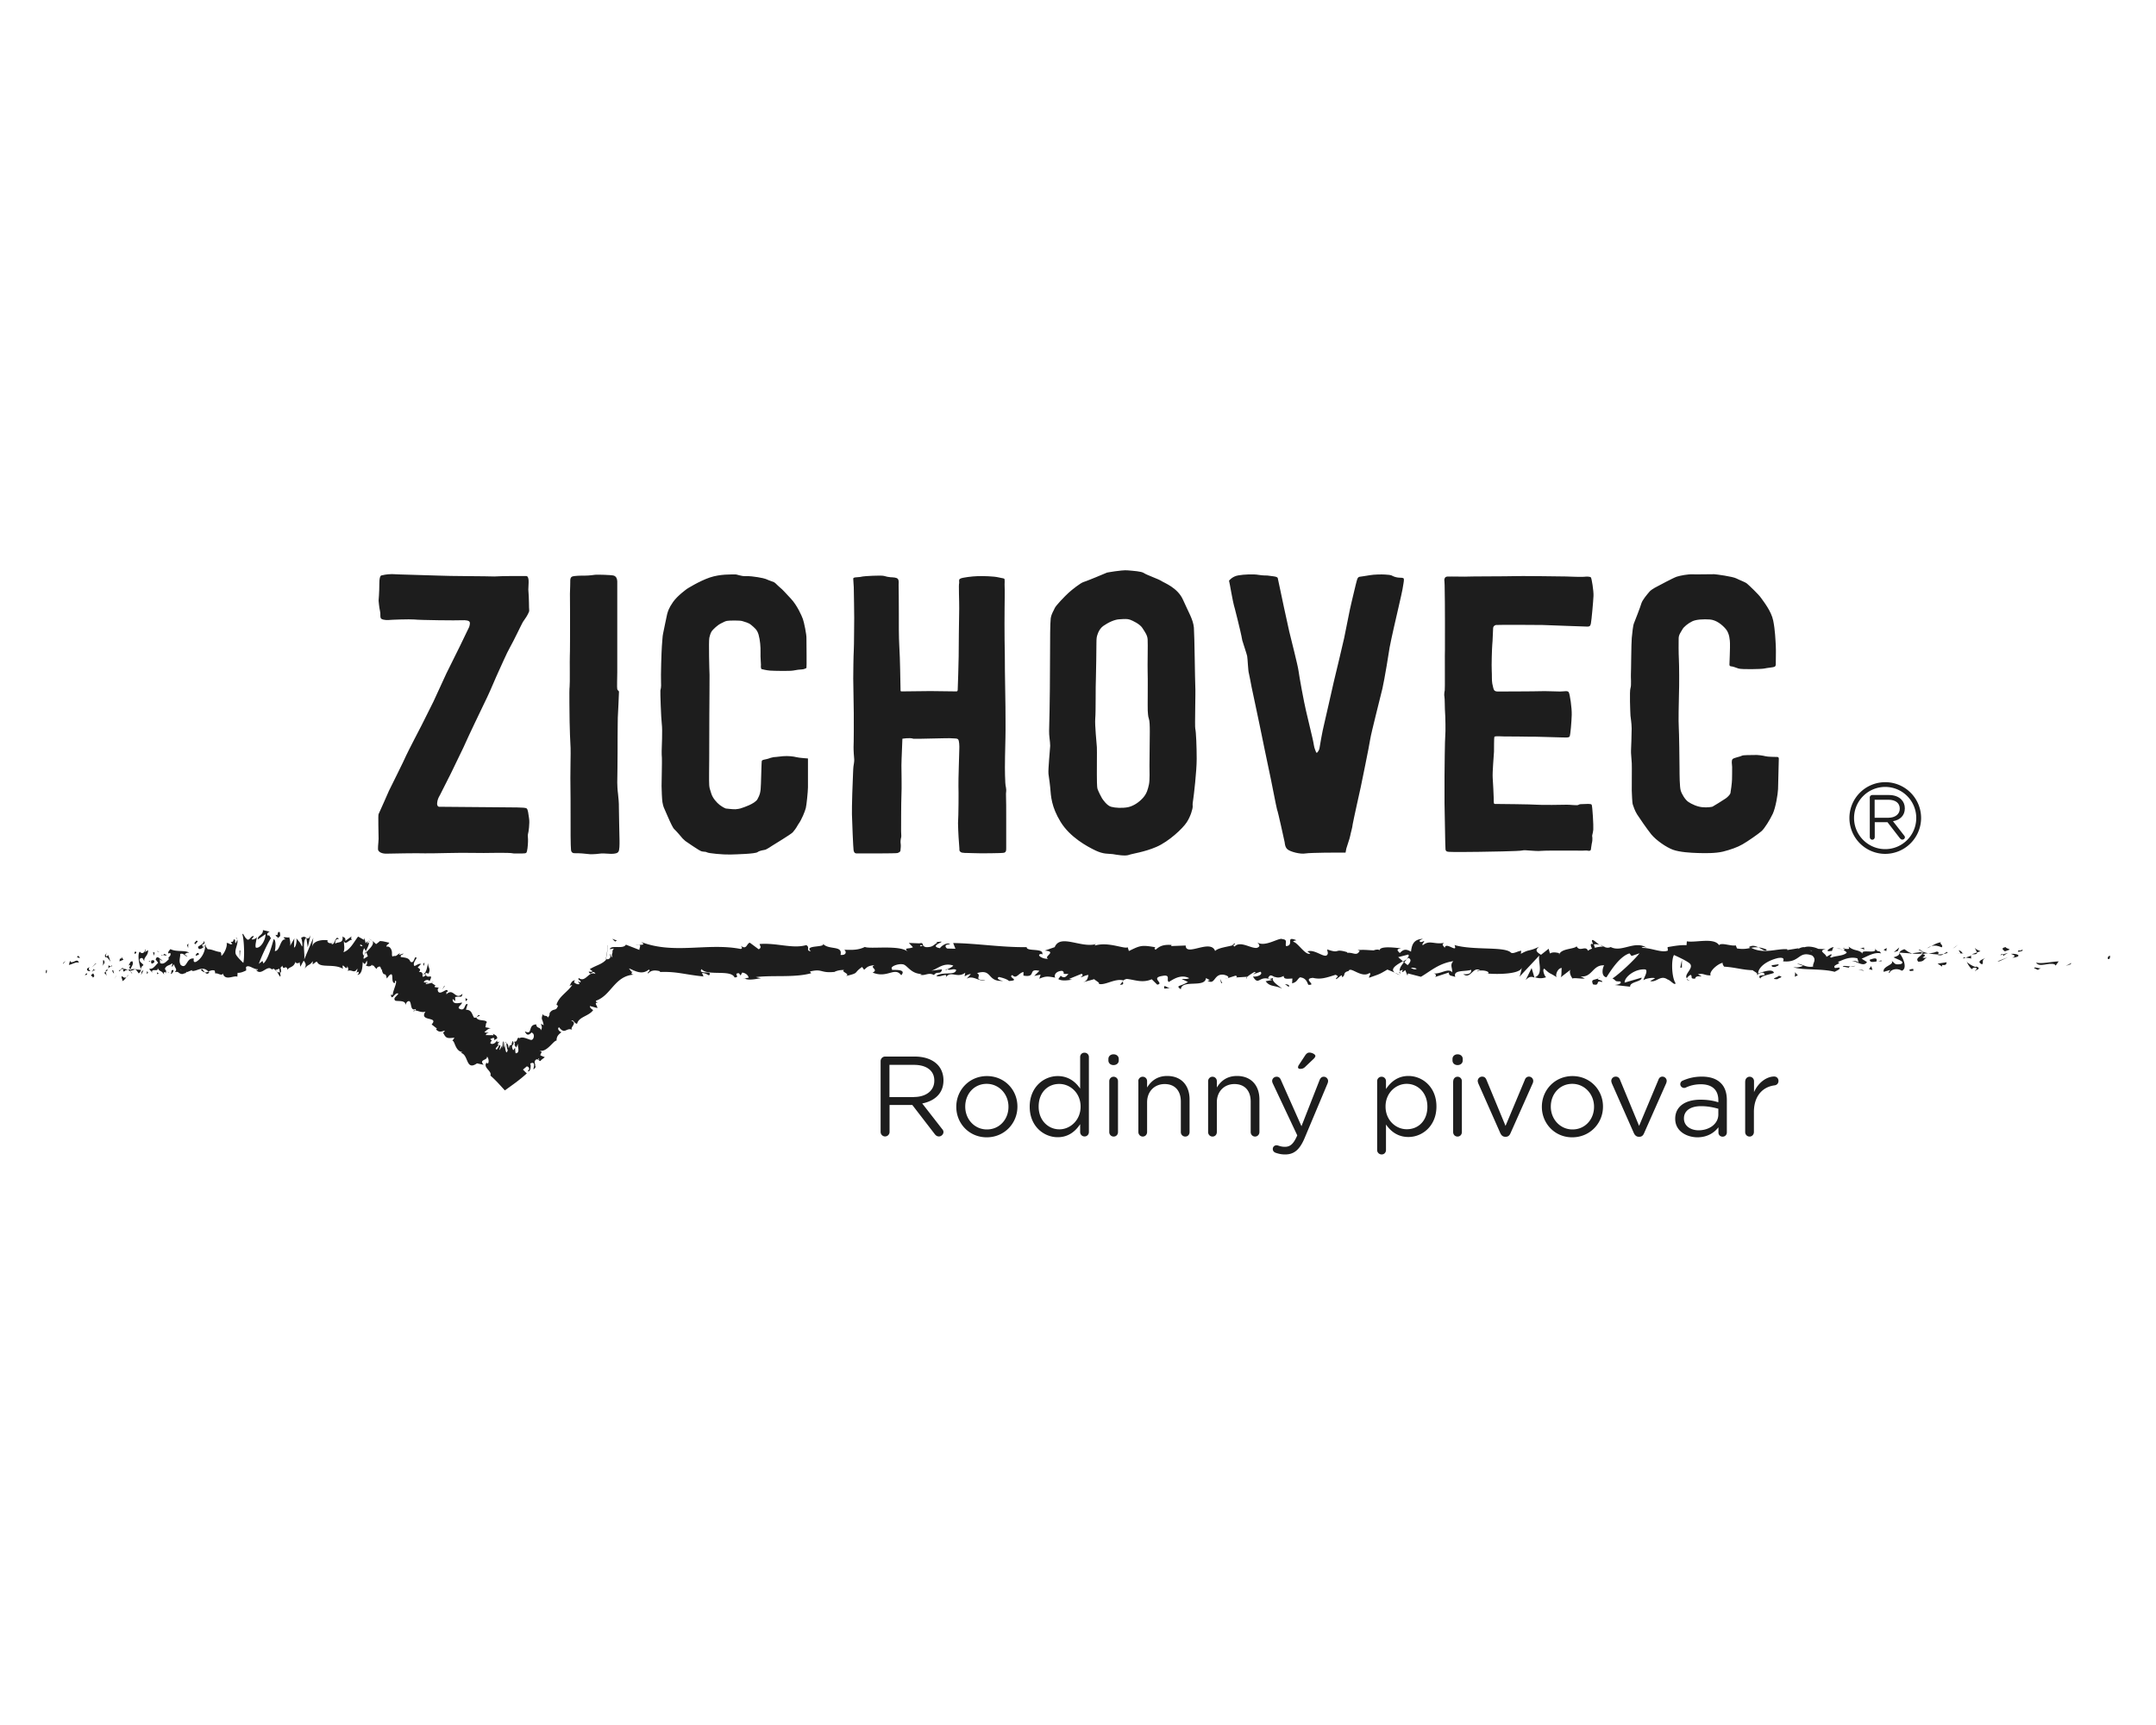 <svg version="1.1" id="Vrstva_1" xmlns="http://www.w3.org/2000/svg" x="0" y="0" viewBox="0 0 200 160" xml:space="preserve"><style>.st0{fill:#1d1d1d}</style><switch><g><path class="st0" d="M35.41 53.37s-.22-.07-.22.73c0 .81-.07 1.62-.07 1.62s.06.69.13.95c.07.25 0 .47.06.64.06.17.43.21.71.2.27-.03 1.97-.09 2.42-.05.46.06 4.03.1 4.39.07.38-.02.71.02.75.2.04.18-.07.48-.11.53l-.81 1.68-1.25 2.52-1.21 2.63-1.05 2.1s-1.32 2.54-1.46 2.86c-.13.33-1.61 3.3-1.61 3.3s-.92 2.1-.96 2.16c-.06.05 0 1.89 0 2.29-.01.41-.11.97-.02 1.1.08.13.32.29.76.28.44-.01 2.9-.06 3.54-.03.64.02 3.36-.08 4.48-.04 1.12.04 3.29-.07 3.77.05.53-.01 1.07.04 1.17-.06.1-.1.15-.7.16-1.02.02-.33-.05-.59 0-.73.05-.13.17-1.01.1-1.43-.07-.42-.09-.83-.23-.94-.15-.12-1.43-.08-2.25-.1-.82-.01-5.88-.05-5.88-.05s-.19-.02-.17-.33c.02-.31.13-.53.27-.77.13-.24.81-1.62 1.01-2 .2-.4.97-1.99 1.16-2.4.19-.42.78-1.72 1.05-2.26.26-.55.95-1.99 1.17-2.44.23-.46.85-1.96 1.05-2.37.2-.41.73-1.67 1.06-2.24.33-.57 1.05-2.1 1.18-2.32.13-.21.33-.46.44-.68.11-.23.17-.3.15-.45-.03-.15 0-.98-.08-1.88.03-.57.04-.84.01-.98s-.06-.26-.18-.28c-.12-.01-2.36-.01-2.98.04-.53-.03-4.26-.03-5.16-.08-.9-.04-3.81-.1-4.34-.14-.54 0-.95.12-.95.12m160.15 35.59c.21.04.16-.26.19-.31-.35.04-.18.38-.19.31m-3.48.48l.07-.12-.52.27zm-3.2-.16c.28.51 1.16-.05 1.72.17l.09.11.28-.39c-.71.03-1.61.26-2.09.11m-1.67-1.13c.11.2-.37.17.4.07-.03-.02-.05-.03-.07-.05-.07 0-.17 0-.33-.02m.32.02c.35 0-.21-.17 0 0m-1.55.07l.45-.16c-.09-.11-.48-.16-.33-.24-.47.08-.38.21-.12.4m-.43.36l.23-.06c-.04-.06-.1-.08-.23.06m.72-.21l-.49.14c.07.08.07.25.23-.05-.05.15.05 0 .26-.09m.27.08c.25.12.57.19.12.36.85-.05.73-.4-.12-.36m2.16 1.33l.33.16.29-.16c-.15.07-.63-.17-.62 0m-5.48-1.89c-.03.11.14.28.17.43l.33-.11c-.16-.08-.47-.16-.5-.32m.18.43l-.49.17c.43.03.51-.05.49-.17m2.06.82l.81-.37-.97.37zm-4.1-1.31l.28-.23-.49.36zm-1.24.02c.21-.2-.27-.35-.06-.47-.33.03-.63.2-.89.35.29-.08.58-.05.95.12m-1.38.1c.13-.05.28-.13.43-.22-.14.04-.28.11-.43.22m3.33.47c-.04-.06-.1-.23-.38-.31l.18.3c.08 0 .14.01.2.01"/><path class="st0" d="M181.89 88.44l-.01-.01c-.21-.01-.35-.02-.42-.02.06 0 .19.01.43.03m.23 0c-.02 0-.03 0-.05-.01.02.04.04.05.05.01m2.06.41c-.29.15-.89.32-.32.6.21-.2-.12-.36.32-.6m-1.83-.03l.52.08c-.01-.08-.1-.2.04-.28l-.56.2zm-.25.09l.25-.09-.18-.03zm-2.47-.64c-.23.12-.47.13-.75.15.3.06.6.1.89.11.04-.09.17-.27-.14-.26m1.1.11c-.02 0-.04.01-.05.01.02.03.05.03.05-.01m-4.58-.03l.04.06.02-.06z"/><path class="st0" d="M179.81 88.58c.22.07.36 0 .49-.09-.16.02-.34.04-.54.04-.02.04-.02.07.05.05m-1.83-.49c.11.07.24.12.38.17-.11-.09-.33-.24-.38-.17m2.62.22l.02-.02c-.06-.06-.05-.03-.02.02m0 0c-.12.04-.21.11-.3.17.14-.02.26-.05.37-.1a.231.231 0 01-.07-.07m-5.32 1.95c.05-.29.64-.53 1.14-.22.51-.19.2-1.11-.22-1.64-.02.12-.02.24-.54.39.18.15 1.14.38.7.62-.68.13-.56-.11-.88-.27.27.35-.88.48-.74 1l.6-.17c-.01.09-.22.22-.06.29m1.89-1.8l.21-.03c-.24-.05-.41-.17-.72-.39-.36.13-.43.23-.45.32l1.03.07-.07.03zm1.16-.01c-.17.3-.69.42-.38.75.62-.01.44-.24.81-.36-1 .05.29-.17-.43-.35.2-.05.38-.06.54-.07-.19-.04-.35-.09-.51-.15l.02.02v.01c.04.04.06.06.01.04h-.01c-.02.04-.03.07-.05.11-.29-.07-.05-.08.05-.12 0-.01.01-.03.01-.03v-.02l-1.01.14c.21.06.48.06.95.03m4.98 1.63c-.04-.02-.03-.04-.04-.07-.06.03-.08.06.04.07m-.41-.19c.07-.04.14-.17.38-.13.2.09-.01.15 0 .25.14-.07.5-.2.06-.36l-.08.04c-.4-.11-.9-.5-.84-.54.12.27.22.46.48.74m-2.31-.64l-.85.13.43.28-.02-.16c.47.07.37-.14.44-.25m-4.53-1.05l.12-.32-.5.44zm-1.08.02l.04-.29-.29.17zm-61.12 2.52l-.24.07c.11-.02.18-.04.24-.07m1.77.02l.05-.13c-.09.07-.13.13-.05.13m32.76-3.1c-.35-.27-.75-.67-.71-.36l.11.31a.9.9 0 01.6.05m-18.24 1.53c.03.03.07.06.1.09.09-.11.17-.2.25-.3-.11.07-.23.13-.35.21m-.26 1.25l-.46-.2c.09.08.25.14.46.2m-25.72.58l-.28.32c.45 0 .25-.16.28-.32m59.72-2.94c-.3-.13-.55-.18-.77-.21.37.18.67.45.77.21m-49.33-.58c-.15.06-.22.12-.21.19.15-.06.24-.12.21-.19m47.67.35c.06.03.11.05.16.07.23-.04.45-.08.73-.05-.27-.13-.58-.23-.89-.02M69.1 90.78c-.03-.02-.06-.03-.08-.04-.02.04.03.04.08.04m-10.22-3.1c.1-.02.27-.02.42-.02-.07-.02-.2-.02-.42.02m111.75.3c.22-.01.03-.03 0 0m1.08 1.23c-.04.04-.09.08-.1.15.02-.07.06-.12.1-.15m-11.8.49h-.02c.06.06.05.04.02 0m11.06-1.57c-.08-.04-.18-.07-.29-.1.04.02.13.06.29.1m-.04-.15c.08.01.14.02.2.04.02-.05 0-.09-.2-.04"/><path class="st0" d="M170.31 87.99c.13 0 .25.01.37.03-.05-.02-.06-.03-.05-.04-.07.01-.17.01-.32.01m-82.43 1.93c-.01-.01-.03-.01-.05-.03-.23.12-.13.11.05.03m54.47.78c.02 0 .02-.01.02-.01 0-.01-.02-.01-.02-.02v.03zm-.82.2c.35-.37.55-.32.81-.23l-.26-.88-.55 1.11z"/><path class="st0" d="M109.62 90.81l.58.27c-.7.45-1.2.29-.66.68.08-.95 2.25-.09 2.33-1.04l.38.2c-.11-.01-.13.04-.24.04.74.46.56-.68 1.51-.55.33.07.57.22.33.33l.75-.24c.21.02.16.18-.05.17l1.12-.07v.03c.16-.15.53-.39.7-.48.29.13-.15.1-.07.21l.63-.23c.26.25-.27.49-.7.45.59.96.53-.24 1.78.32l-.6.11c.39.55.84.35 1.52.69-.16-.17-1.34-.86-.66-1.09.19.07.44.11.81-.09 0 .34.36.26.81.24l-.03.45c.49-.13.45-.36.73-.56.53.05.65.4.77.69.87.07-.59-.56.43-.64.72.17 1.23-.01 2.09-.28.5.16-.09.28.09.4l.45-.35c.11.01.07.12.06.17.38-.14.03-.45.62-.57.16-.49 1.21.72 1.95.17.18.13-.09.28-.04.45 1.01-.37.86-.27 1.69-.76l.71.29c-.52-.34.14-.73.73-1.06-.18-.16-.34-.3-.44-.38l.93-.24c.11.07.02.23-.14.41.06-.04.12-.07.17-.1.33.16.15.43-.08.67-.11-.09-.23-.18-.33-.28-.23.27-.45.57-.4.83a.65.65 0 01.3-.11c-.06.07-.1.15-.07.19.03.04.13-.06.28-.17l.2.51.05-.2 1.2.31c.87-.5 1.63-1.24 3.01-1.45-.35.36-.08.6-.11 1.04-.36-.46-1.06.2-1.78.1.37.04.29.25.2.33l1.28-.42c-.03.36.26.27.59.42-.25-.71.95-.47 1.47-.67.03.24-.1.47-.73.4.68.55.91-.8 1.58-.33-.15 0-.24-.04-.3.09.36-.21 1.23-.03 1.03.18h-.15c1.02.1 3.1.07 3.26-.53.01.08-.15.73-.21.84l1.85-1.98c-.17.51.42 1.75-.42 2.02.24.07.54.17 1.05 0-.16-.08-.39-.75-.17-.79.61.58.43.31 1.19.82-.25-.12.04-.91.43-.88-.06.12.02.79-.13.88l1-.77c-.25.14-.06.67.16.89-.1-.15.84.03 1.1-.04l-.4-.19c1.1.14 1.11-1.09 2.2-1.02-.13.16-.34 1 .21 1.11.27-.4 1.16-1.93 2.14-2.22l.19.24.74-.25c-.47.6-1.8 1.86-2.51 2.34.41.2.11.27.72.27.22.23-.34.32-.52.33l1.44.16c-.06-.47 1.11-.45 1.06-.84l-1.57.46c-.05-.47.93-1.32 1.94-1.22.26.19-.21.84-.19 1 .14-.16.97-.29 1.06-.17l-.44.24c.56.19.94-.61 1.61-.14.24.04.69.62.74.34-.37-.54-.41-2.22-.14-2.61.08.04 1.22.54 1.48.81.38.43-.61 1-.28 1.36.02-.12.24-.28.33-.33.24.12-.11.39.43.35.09-.48 1.09.06.26-.4.53-.13.56.11 1.18.1-.19-.31.58-1.04 1.11-1.17-.03.12.08.29.14.36 1.08.07 1.65.3 2.65.33.09.12.58.27.36.47.15-.08.28-.24.6-.25.58.43-.7.05-.25.56.05-.27.81-.36 1.26-.53-.12-.43-1.02-.1-1.47.06.01-.59.79-1.19 1.85-1.44.84-.13.35.39.5.31 1.57.14 1.35-1 2.65-.55.5.39.01.75.11 1.03-.68.13-1.04-.26-1.5-.26l.56.19c-.22.12-.67.21-.91.09.42.35 2.64.13 3.84.47.22-.13.59-.25.42-.4l-.38.05c-.35-.31.73-.41.25-.56.51-.21 1.1-.53 1.82-.34l.13.43c-.01-.12-.47-.27-.68-.14.31-.18 1.1.61 1.44.05l-.5-.31c.52-.2 1.17-.64 1.81-.49-.28-.43-.15.05-.59-.46.38.62-1.64-.07-1.02.6-.45-.59-.81-.27-1.4-.77.01.14.2.28-.33.2-.03.04-.08.08-.12.12-.02 0-.02-.01-.04-.01l.03.02c-.03.02-.03.03.01.01.12.07.23.14.27.22-.27.32-1.13.29-1.42.46-.32-.08.14-.16-.03-.32l-.43.25c-.04-.32-.84-.55-.08-.71l-.68-.03c-.39-.19-.94-.27-1.28-.15-.32-.07-.81.33-.53.09l-1.06.17-.01-.08c-1.05-.06-2.16.48-3.35-.13-.35.08-.72.16-1.31.06l-.11-.28c-.45.09-1.35-.3-1.55-.02-.47-.74-2.19-.21-2.99-.36l-.03.36c-.55-.03-1.08.06-1.76.18l.03.32c-.59.24-1.5-.26-2.43-.25.07-.12.31-.08.47-.01-1.09-.73-2.34.47-3.34-.07-.25.11-.43.06-.61-.02.02 0 .05-.01.06-.02h-.1c-.1-.06-.23-.12-.34-.18.1.08.2.14.29.18-.19 0-.49.03-.77.11l-.11-.34c-.02 0-.04 0-.07.01-.28-.13-.23.15-.08.41-.15.05-.28.11-.38.2-.22-.55-.76.16-1.06-.42-.2.28-1.45.19-1.61.77-.01-.07-.09-.11.06-.12-.32-.07-.64-.15-.92.02l-.12-.44-.71.56c-.42-.27-.59-.42-.17-.75-1.03.49-.83.18-1.7.66l.04-.28c-.31 0-.81.37-1 .13-.68-.54-3.42-.16-5.19-.66.33.82-.82-.37-.91.26-.1-.19-.34-.3-.05-.47-.91.19-1.36-.31-1.99.23-.11-.2.2-.29.11-.4-.07.04-.29.16-.38.05-.09-.12.13-.16.28-.25-.92.04-1.03.64-1.1 1.19-.47-.27-.7-.23-1.04.13-.16-.18-.43-.37.14-.44-.32-.02-1.98-.28-2.01.18-.11-.12-.46-.04-.54.01-.72-.03-.79-.07-1.5-.03l.19.07c-.28.54-.59.12-1.17.19l.02-.06c-1.31-.39-.57.19-1.87-.26l.07.34c-.12.73-1.15-.43-1.9-.15l.27.19c-.42.24-1.15-1-1.56-1.08-.1-.07.14-.11.27-.15-1.08-.43-.15.45-.95.55-.14-.24.2-.61-.35-.65-.27-.2-1.58.77-2.32.31.17.19.33.37-.05.5-.57.07-1.55-.7-2.07-.12-.07-.05-.11-.1-.11-.14-.44.15-1.43.24-1.69.55-.41-1.16-2.73.56-2.73-.51l-1.35.05.04-.1c-.87-.07-1.17.18-1.47.43-.2-.07-.06-.17-.04-.22-1.27-.22-1.39-.17-2.45.35l-.11-.35c-.29.2-1.82-.55-3.06-.15.01-.03.04-.1.14-.15-1.4.41-3.34-.97-3.85.29l-.92.32c1.19.1-.17.55.31.75-.47.08-1.2-.38-.63-.44l.08.06c.21-.66-1.47-.24-1.44-.69-2.34.03-4.62-.35-6.82-.38l.21.53-.77-.02c-.2-.13-.27-.41.28-.38-.29-.29-.92.24-.94.35-1.07-.2.43-.6.09-.61l-.44.04.1.06c-.37.2-.4.43-1.05.41-.42-.1-.21-.31-.37-.34 0-.04-.05-.05-.25-.01l-.97-.04.38.4c-.42.2-.91-.02-.46.44-.66-.7-3.59-.24-4-.47-.6.3-1.18.29-1.92.26.18.09.29.54-.34.48.23-.94-1.15-.4-1.67-1.08.45.45-1.79.11-1.08.75-.52-.07-.03-.36-.43-.58-1.25.37-2.76-.23-4.32-.1-.02.13.25.31-.09.49l-.82-.61c-.3.05-.28.71-.84.28.08.1.2.26-.01.3-3.04-.6-6.19.53-9.24-.65.41.25.13.27-.18.27.21.06-.01.3.03.47l-1.26-.49c-.25.46-1.36-.01-1.5.42l.4-.06c-.56.51.7 1.19.61 1.87.62-.58 1.6.92 2.62.08.22.14-.19.21-.07.37.26-.29.56-.35 1.13-.21l-.07.07c1.6-.07 2.28.23 4.08.41l-.14-.33c.38.04.46.15.65.23.44-.51-1.08-.03-.69-.58.52.67 2.72 0 3.06.77.59 0-.18-.39.41-.39l.15.21.15-.27c.39.05.58.31.6.49-.09-.03-.26.05-.36.07.5.24 1.41-.09 1.58-.01l-.56-.13c1.61-.2 3.58.07 5.14-.36l-.12-.16c1.19-.29.95.17 2.25.04l-.05.04c.26-.16.61-.23.97-.22-.33.18.62.35.18.56 1.29-.31.64-.25 1.49-.84l.19.26c.29-.24.31-.36.97-.43-.53.22.42.4-.18.69 1.37.57 2.04-.58 2.65.25.64-.72-1.18-.39-.83-.55-.29-.24.52-.54.95-.47.44.02.74.92 1.84.9-.11 0-.12.06-.23.05.41.19.8-.25 1.31.05.28-.43.65.03.74-.53l-1 .13c.57-.14 1.11-.8 2.05-.48-.07.11-.35.26-.55.34.27.16.53-.11.82.06-.08.56-1.23.13-1.84.55.3.23 1.16-.41.85.2.44-.77 1.08.09 1.83-.49l-.06.34c.12-.06.36-.22.58-.21l-.39.43c.61-.37 1.16.32 1.74.13-1.21 0-.27-.4-.78-.65 1.5-.45.86.88 2.53.71-.23.05-.85-.2-.49-.35.32.07.74.19.93.37 1.11-.06-.17-.34.31-.55.37.41.54-.16 1.03-.29v.34c1.26.22.34-.71 1.48-.44l-.48.47.59-.12-.12.38c.65-.28.84-.21 1.48-.1-.15-.24.08-.62.64-.63.38.2-.21.32.58.28-.18.22-.37.48-.72.17-.04.11-.17.21-.21.32.41.23 1.03.06 1.32.05-.11-.01-.24-.03-.31-.08l1.15-.47c.18.13.04.23-.11.33.24-.03.4-.19.74-.22-.08.28-.07.56-.55.69l1.09-.3c.07.12.56.33.42.44.6.16 1.49-.54 2.29-.32.04-.05.13-.1.3-.14.75.07 1.43.41 2.32.03l.51.5c.7-.11-.69-.63.48-.81.83-.16.31.42.6.56.41-.25 1.12-.75 1.89-.35-.27.12-.47.05-.7.08m8.64-.19c-.17.07-.5.29-.62.09.19-.39.34-.2.62-.09m13.16-.77c-.13.11-.32.05-.54-.08.16-.03.34-.01.54.08m36.68-1.65l-.02.02c-.37-.14-.24-.09.02-.02m.77.16c.08-.05.07-.09.05-.14-.06.09-.24.09-.43.06.05.09.15.16.38.08m-83.43-.72l.15.09c-.34.09-.25.01-.15-.09"/><path class="st0" d="M129.92 90.3a.438.438 0 01-.07-.19c-.06.07-.07.13.07.19m-25.69.67h-.03c-.01.03-.02.04-.03.06l.06-.06zm52.55 0c-.16-.05-.25-.11-.3-.18-.02.08.06.15.3.18M173 87.88l-.5.08c.24-.01.32.07.44.12 0-.08-.09-.2.06-.2m4.27 2.19c.07-.04.16 0 .23-.04l-.02-.16c-.31.02-.53.13-.21.2m-3.83-1.05c.03.29.34.2.7.15-.02 0-.05.01-.07 0 .11-.4-.26-.28-.63-.15m.78.15c.1-.01.21-.02.31 0 .05-.17-.12-.04-.31 0m-4.36-.97c.16.08.11-.36.21-.24.19-.36-1.12.41-.21.24m3.84 1.77l-.12-.36-.2.28zm-2.75-.32l.56.11c-.01-.06.07-.09.15-.12-.34-.02-.72-.1-.71.01m.71-.02c.18.01.35.01.45-.04-.1.01-.31.01-.45.04m1.27.42l-.16-.08-.39-.03zm-7.96-.61l-.61.09c-.06.12.11.19.33.15.14-.08.37-.12.28-.24m1.82 1c-.16-.07-.17-.15-.26-.27l-.03.43.29-.16zm-1.78.07c-.07.13-.89.32-.12.31.07-.11.68-.2.12-.31m-9.14-.76h.15v-.72zm-8.1 1.55c.72.19.17-.44.83-.21.17-.17-.53-.19-.35-.33-.45.17-.67.06-.48.54m.47-.54c.07-.03.14-.06.22-.1-.12.03-.18.06-.22.1m-91.01-3.52l-.44-.16.27.25zm-.84.49v-.1l-.01.07c0 .1-.01.19-.03.29-.02.17-.04.35-.08.53l-.03.18c-.01.07-.02.12-.03.14-.01.05-.04.05-.01.06 0 .02 0 .06.02.1.02.2.04.33.04.33s.01.11.02.28c.01.11.03.26.04.43 0 .08.01.17.01.26 0 .04.01.09.01.14v.02c0-.04.02-.09.05-.14l.12-.22c-.05.02-.12.03-.17.03h-.01v-.04l-.01-.2c-.04-.55-.08-.94-.11-1 .03-.05.05-.21.08-.34.03-.17.05-.37.07-.54.02-.1.03-.2.04-.3.01-.02 0 0 0 0s-.02.02-.01.02m63.16 3.81l.04-.11c-.07-.11-.18-.12-.39-.15l.35.26zm-6.27-.36l.1.01-.2-.41zm-5.28.51c.22.02.47-.07.69-.06-.47.08-.75-.45-.69.06m-26.31 6.73c0-.23.19-.42.41-.42h2.76c.91 0 1.63.27 2.09.73.36.36.57.88.57 1.46v.02c0 1.21-.82 1.91-1.97 2.14l1.83 2.35c.09.1.14.19.14.3 0 .22-.21.41-.42.41-.17 0-.29-.09-.39-.22l-2.08-2.7h-2.11v2.5c0 .23-.19.42-.42.42a.42.42 0 01-.41-.42v-6.57zm3.09 3.33c1.1 0 1.89-.57 1.89-1.51v-.02c0-.9-.7-1.45-1.89-1.45h-2.27v2.99h2.27zm3.93.92v-.02c0-1.54 1.2-2.84 2.84-2.84s2.83 1.28 2.83 2.82v.02c0 1.54-1.21 2.84-2.85 2.84-1.63 0-2.82-1.29-2.82-2.82m4.84 0v-.02c0-1.17-.88-2.12-2.02-2.12-1.18 0-1.99.95-1.99 2.1v.02c0 1.16.86 2.11 2.01 2.11 1.18 0 2-.95 2-2.09m7.46 2.33c0 .24-.18.41-.4.41-.23 0-.41-.18-.41-.41v-.73c-.43.65-1.08 1.21-2.08 1.21-1.31 0-2.6-1.03-2.6-2.82v-.02c0-1.78 1.28-2.83 2.6-2.83 1.01 0 1.66.55 2.08 1.16v-2.93c0-.23.17-.4.4-.4s.41.17.41.4V105zm-4.66-2.37v.02c0 1.28.9 2.1 1.92 2.1 1.01 0 1.97-.85 1.97-2.1v-.02c0-1.25-.96-2.09-1.97-2.09-1.05-.01-1.92.77-1.92 2.09m6.47-4.41c0-.26.21-.43.47-.43.28 0 .49.17.49.43v.14c0 .26-.21.43-.49.43-.26 0-.47-.17-.47-.43v-.14zm.08 2.06c0-.22.18-.41.4-.41.23 0 .41.18.41.41V105c0 .24-.17.42-.4.42s-.41-.18-.41-.42v-4.72zm2.69 0c0-.22.19-.41.41-.41.23 0 .41.18.41.41v.59c.36-.59.93-1.07 1.86-1.07 1.32 0 2.08.88 2.08 2.18V105c0 .24-.17.42-.39.42a.41.41 0 01-.42-.42v-2.82c0-1.01-.55-1.63-1.5-1.63-.94 0-1.63.68-1.63 1.69V105c0 .24-.18.42-.4.42-.22 0-.41-.18-.41-.42v-4.72zm6.48 0c0-.22.18-.41.4-.41.23 0 .41.18.41.41v.59c.36-.59.92-1.07 1.87-1.07 1.31 0 2.08.88 2.08 2.18V105c0 .24-.19.42-.4.42-.23 0-.41-.18-.41-.42v-2.82c0-1.01-.55-1.63-1.51-1.63-.94 0-1.63.68-1.63 1.69V105c0 .24-.17.42-.4.42s-.41-.18-.41-.42v-4.72zm6.25 6.64c-.12-.05-.25-.15-.25-.35 0-.2.16-.34.34-.34.08 0 .14.02.2.04.16.05.32.1.59.1.51 0 .8-.31 1.1-.97l.04-.09-2.27-4.82a.604.604 0 01-.06-.22c0-.22.18-.4.42-.4.22 0 .33.14.4.32l1.9 4.27 1.68-4.28c.07-.17.18-.31.39-.31.21 0 .4.18.4.4 0 .06-.02.13-.04.2l-2.13 5.07c-.47 1.12-1 1.54-1.82 1.54-.36 0-.62-.07-.89-.16m2.09-7.92c0-.05.02-.11.04-.16l.63-.96c.11-.16.23-.25.38-.25.26 0 .56.17.56.31 0 .08-.06.16-.14.25l-.79.75c-.17.17-.3.2-.5.2-.1 0-.18-.06-.18-.14m7.34 1.28c0-.23.18-.41.41-.41.23 0 .41.18.41.41v.73c.44-.65 1.08-1.21 2.08-1.21 1.31 0 2.6 1.03 2.6 2.82v.02c0 1.77-1.28 2.82-2.6 2.82-1.01 0-1.66-.55-2.08-1.16v2.37c0 .23-.17.41-.4.41s-.42-.18-.42-.41v-6.39zm4.66 2.38v-.02c0-1.28-.88-2.11-1.92-2.11-1.01 0-1.96.85-1.96 2.09v.02c0 1.26.95 2.1 1.96 2.1 1.06.01 1.92-.77 1.92-2.08m2.33-4.44c0-.26.21-.43.47-.43.27 0 .48.17.48.43v.14c0 .26-.21.43-.48.43s-.47-.17-.47-.43v-.14zm.07 2.06c0-.22.17-.41.4-.41.22 0 .4.18.4.41V105c0 .24-.17.42-.4.42-.24 0-.41-.18-.41-.42v-4.72zm4.87 5.16h-.04c-.23 0-.37-.13-.47-.35l-2.04-4.61c-.02-.07-.05-.15-.05-.22 0-.21.18-.4.41-.4s.34.14.41.32l1.76 4.25 1.79-4.27c.05-.16.18-.3.38-.3.22 0 .4.18.4.4 0 .07-.02.15-.04.2l-2.06 4.63c-.09.22-.23.35-.45.35m3.35-2.77v-.02c0-1.54 1.2-2.84 2.84-2.84 1.63 0 2.83 1.28 2.83 2.82v.02c0 1.54-1.21 2.84-2.86 2.84-1.62 0-2.81-1.29-2.81-2.82m4.84 0v-.02c0-1.17-.88-2.12-2.02-2.12-1.17 0-1.99.95-1.99 2.1v.02c0 1.16.87 2.11 2.01 2.11 1.18 0 2-.95 2-2.09m4.2 2.77h-.04c-.22 0-.37-.13-.47-.35l-2.04-4.61c-.02-.07-.05-.15-.05-.22 0-.21.17-.4.41-.4.23 0 .35.14.41.32l1.76 4.25 1.79-4.27c.05-.16.17-.3.37-.3.22 0 .4.18.4.4 0 .07-.03.15-.04.2l-2.05 4.63c-.09.22-.22.35-.45.35m3.33-1.66v-.02c0-1.14.95-1.76 2.33-1.76.69 0 1.19.09 1.67.24v-.19c0-.98-.6-1.48-1.62-1.48-.55 0-1.01.12-1.41.31-.05.02-.1.03-.14.03-.19 0-.36-.16-.36-.35 0-.16.12-.29.23-.33.53-.23 1.08-.37 1.77-.37.77 0 1.36.2 1.76.6.37.36.56.89.56 1.59v2.98c0 .23-.17.4-.39.4-.23 0-.39-.17-.39-.38v-.49c-.38.49-1.01.93-1.97.93-1.02-.02-2.04-.59-2.04-1.71m4-.41v-.53c-.4-.11-.94-.24-1.6-.24-1.02 0-1.59.45-1.59 1.13v.02c0 .69.63 1.09 1.37 1.09 1.01-.01 1.82-.61 1.82-1.47m2.5-3.09c0-.22.18-.41.4-.41.23 0 .41.18.41.41v1.02c.4-.91 1.19-1.45 1.87-1.45.24 0 .4.18.4.41 0 .23-.15.38-.36.41-1.05.13-1.92.92-1.92 2.48V105c0 .23-.17.42-.4.42s-.41-.18-.41-.42v-4.72zM4.33 89.97c-.1-.03-.07.26-.08.31.16-.06.08-.39.08-.31m1.55-.67l-.03.12.23-.29zm1.44.01c-.13-.5-.52.08-.78-.1l-.04-.11-.11.4c.31-.06.71-.33.93-.19m.76 1.1c-.04-.2.18-.17-.17-.07.02.02.02.03.03.06.03-.02.07-.01.14.01m-.14-.02c-.15.02.1.17 0 0m.7-.11l-.2.17c.04.12.22.14.15.23.21-.09.17-.21.05-.4m.19-.36l-.11.07c.03.05.06.07.11-.07"/><path class="st0" d="M8.51 90.15l.22-.16c-.02-.08-.03-.25-.1.05.02-.14-.02 0-.12.11m-.12-.08c-.11-.11-.26-.18-.06-.35-.39.07-.32.41.06.35M7.4 88.8l-.15-.15-.13.16c.07-.07.28.14.28-.01m2.49 1.75c.01-.11-.07-.29-.08-.43l-.14.12c.07.08.21.15.22.31"/><path class="st0" d="M9.81 90.13l.22-.18c-.2-.03-.23.05-.22.18m-.94-.77l-.36.38.43-.39zm1.87 1.21l-.13.24.22-.37zm.56-.04c-.09.21.13.35.03.47.16-.03.28-.21.4-.37-.13.09-.26.07-.43-.1m.63-.12c-.07.04-.13.13-.2.22.07-.04.13-.11.2-.22M10.41 90c.01.06.05.23.17.3l-.08-.3h-.09m.09 0c.1.02.16.02.19.02-.03 0-.09-.01-.19-.02m-.11 0h.02c-.01-.03-.01-.03-.02 0m-.94-.37c.13-.17.4-.35.14-.6-.09.21.07.36-.14.6m.83-.01l-.23-.07c0 .08.04.2-.03.28l.26-.21zm.12-.09l-.12.09.09.03zm1.12.58c.1-.13.21-.13.33-.16-.14-.06-.27-.09-.4-.09-.01.1-.07.26.07.25m-.5-.07l.02-.03c-.01-.02-.02-.03-.02.03m2.08-.07c-.01-.02-.02-.04-.03-.05v.05h.03z"/><path class="st0" d="M11.44 89.81c-.11-.06-.16.01-.23.11.08-.03.16-.05.25-.05.01-.05.01-.07-.02-.06m.82.45c-.05-.06-.11-.11-.17-.17.05.11.16.25.17.17m-1.18-.16l-.01.01c.02.07.02.03.01-.01m0 0c.05-.04.1-.12.13-.18-.05.02-.11.05-.16.09 0 .03.02.06.03.09m2.4-2.06c-.02.27-.28.53-.52.23-.22.21-.08 1.12.11 1.64.01-.12.01-.23.24-.4-.08-.15-.52-.35-.31-.61.3-.14.24.1.4.25-.13-.35.39-.51.33-1.02l-.28.18c.01-.08.11-.2.03-.27m-.84 1.84l-.1.03c.11.05.18.16.33.38.16-.13.19-.24.21-.33l-.47-.04.03-.04z"/><path class="st0" d="M12.11 89.92c.07-.31.31-.43.17-.76-.28.02-.2.25-.37.38.45-.07-.13.17.2.35-.09.05-.17.06-.25.07.08.04.16.09.23.14l-.01-.02c-.02-.04-.03-.06 0-.04v-.01c.01-.04.02-.08.03-.11.13.06.02.08-.03.11v.04l.46-.16c-.1-.04-.22-.03-.43.01m-2.27-1.54c.02.02.02.04.02.07.02-.03.04-.06-.02-.07m.18.19c-.03.04-.06.16-.16.13-.09-.1 0-.15 0-.25-.07.08-.23.21-.03.36l.04-.04c.19.1.41.48.38.52-.05-.26-.1-.45-.23-.72m1.06.6l.37-.15-.18-.26v.16c-.2-.07-.15.12-.19.25m2.06.94l-.05.33.22-.46zm.49-.03l-.02.28.13-.16zm27.12 1.55l.14.01a.344.344 0 00-.14-.01m-.58-.57l-.1.09c.08-.03.13-.06.1-.09m-14.48-.95c.16.26.34.67.33.35l-.05-.3c-.12.06-.21.02-.28-.05m8.28-1.77c-.01-.03-.03-.06-.04-.09l-.13.29c.05-.06.1-.13.17-.2m.28-1.27s.07.06.14.1l.14.1c-.06-.06-.15-.13-.28-.2m9.96 7.28l.31-.15c-.16-.13-.2.05-.31.15M18.66 90c.14.11.25.17.34.19-.16-.19-.29-.45-.34-.19m19.67 3.79c.09 0 .15-.02.2-.07-.09-.01-.16.01-.2.07m-18.92-3.6c-.03-.04-.05-.05-.08-.07-.11.05-.2.09-.33.07.13.13.27.2.41 0m33.89.75h.06c-.03-.04-.05-.03-.06 0m5.49-.95c-.03.05-.08.09-.13.15.04-.01.08-.05.13-.15m-43.18.24c-.11.01-.02.03 0 0m-.51-1.21c.02-.04.04-.08.05-.15-.01.07-.02.12-.05.15m5.36-.73c-.03-.06-.02-.05 0 0m-5.01 1.79c.04.03.08.07.14.09-.03-.02-.07-.05-.14-.09m.02.15a.465.465 0 01-.09-.03c-.01.05 0 .08.09.03m.28-.02c-.06 0-.12-.01-.17-.03.02.02.03.03.02.05.04-.01.08-.02.15-.02m32.03 7.06c0 .01.01.01.02.01-.02-.15-.02-.11-.02-.01M28.42 86.96s0 .01-.01.02l.01.01v-.03zm.38-.22c-.16.38-.25.33-.38.25l.13.88.25-1.13z"/><path class="st0" d="M42.23 92.85l-.01-.37c.54-.13.6.15.68-.31-.67.68-.82-.62-1.49.06v-.26c.03.04.08.01.11.05.06-.57-.65.34-.88-.06-.06-.15-.05-.32.11-.34l-.41-.06c-.07-.08.07-.19.13-.1l-.43-.29.02-.02c-.16.06-.44.12-.56.13 0-.19.11-.03.18-.14l-.37-.02c.09-.26.42-.28.54-.12.45-.89-.34.02-.38-.78l.28.09c.24-.51-.05-.51-.04-.97-.07.18-.13 1.04-.52 1-.02-.11-.08-.21-.33-.18.23-.26.05-.3-.11-.43l.31-.32c-.25-.06-.39.13-.62.19-.15-.2.05-.49.21-.74-.24-.32-.18.59-.58.34-.13-.35-.42-.37-.89-.43-.06-.27.22-.18.24-.33l-.39.13c-.03-.04.06-.11.1-.14-.22-.01-.31.32-.59.23-.2.16-.18-.07-.18-.31-.01-.25-.18-.63-.51-.54-.02-.19.2-.2.26-.37-.54-.12-.59-.15-.88-.15-.06.07-.18.16-.34.28l-.35-.31c.24.34-.29.74-.56 1.07.07.16.11.31.15.37-.02 0-.39.24-.38.24-.05-.07-.01-.23.06-.42-.03.04-.05.07-.07.11-.15-.16-.08-.43.04-.68.06.09.11.18.15.28.13-.27.3-.57.31-.84-.05.06-.12.1-.2.12.05-.07.07-.14.06-.18-.01-.05-.09.05-.18.16 0 0-.02-.13-.06-.25-.03-.13-.06-.25-.06-.25l-.03.19-.55-.31c-.39.5-.74 1.25-1.36 1.45.15-.37.04-.61.04-1.04.17.46.49-.2.8-.1-.17-.05-.13-.25-.08-.33l-.58.42c.02-.36-.12-.27-.27-.42.11.7-.44.47-.67.68-.01-.23.04-.48.33-.42-.31-.53-.41.83-.72.37.07 0 .11.03.14-.09-.16.21-.56.04-.46-.17h.07c-.46-.08-1.41-.01-1.49.59-.01-.08.07-.72.1-.84L28.22 89c.08-.51-.2-1.74.19-2.02-.11-.08-.24-.16-.48.02.07.08.18.74.08.79-.28-.58-.19-.31-.54-.8.11.11-.01.92-.2.89.04-.12-.01-.79.06-.88l-.45.79c.11-.14.02-.68-.07-.9.04.16-.38-.02-.51.07l.19.18c-.51-.12-.51 1.11-1 1.07.06-.16.15-1.01-.1-1.11-.11.41-.52 1.95-.96 2.26l-.08-.23-.34.27c.21-.61.8-1.89 1.13-2.39-.19-.18-.05-.26-.33-.25-.1-.21.15-.33.23-.34l-.65-.15c.03.48-.5.47-.48.87l.72-.49c.02.47-.42 1.34-.89 1.25-.12-.19.09-.84.09-1-.06.17-.44.31-.48.2l.2-.25c-.26-.18-.43.62-.73.17-.11-.03-.31-.61-.33-.33.17.54.2 2.21.08 2.62-.04-.04-.56-.52-.69-.79-.17-.43.27-1.01.12-1.38-.01.13-.11.29-.14.35-.11-.11.05-.4-.19-.35-.04.48-.49-.04-.12.41-.24.13-.25-.1-.53-.08.1.31-.25 1.05-.49 1.19a.71.71 0 00-.06-.35c-.5-.05-.75-.26-1.21-.27-.05-.12-.26-.26-.17-.47-.07.08-.12.25-.26.26-.27-.42.31-.06.1-.57-.02.29-.36.39-.56.56.05.43.46.08.66-.09 0 .59-.36 1.21-.84 1.48-.37.14-.16-.39-.22-.3-.71-.11-.61 1.03-1.2.6-.23-.38-.01-.76-.06-1.02.31-.14.47.24.68.23l-.25-.19c.1-.12.3-.22.42-.11-.19-.34-1.2-.08-1.75-.39-.1.13-.26.26-.19.41l.17-.05c.16.31-.33.42-.11.56-.23.22-.5.55-.82.38l-.06-.44c0 .13.22.27.3.13-.14.19-.5-.59-.66-.02l.23.3c-.23.22-.52.67-.81.53.12.43.06-.05.26.45-.17-.62.74.04.46-.62.21.58.36.25.64.74-.01-.14-.1-.28.15-.2.01-.04.04-.09.06-.13l.01.01-.01-.01c.01-.02.01-.03-.01-.01a.498.498 0 01-.12-.21c.12-.33.5-.31.64-.49.15.07-.06.17.02.32l.19-.25c.02.32.39.53.04.71l.31.01c.18.18.43.26.58.13.14.07.37-.35.24-.1l.49-.2.01.08c.47.04.97-.52 1.51.06.16-.07.33-.18.59-.09l.05.27c.2-.1.61.28.7-.01.22.73.99.16 1.35.3l.02-.36c.25.02.49-.07.8-.22l-.02-.31c.27-.26.69.23 1.11.2-.03.12-.14.09-.21.02.5.72 1.06-.51 1.51.01.11-.11.2-.07.27.01 0 0-.02 0-.02.01.01.01.02.01.04.01.05.06.1.12.16.17a.625.625 0 00-.13-.17c.09-.01.22-.04.35-.12l.06.34c.01 0 .02 0 .02-.01.13.13.11-.16.04-.41.06-.06.13-.12.17-.2.11.54.34-.18.49.4.08-.29.65-.21.72-.81 0 .07.04.11-.03.12.14.06.29.14.42-.03l.07.43.31-.57c.19.26.27.41.08.74.46-.51.38-.19.77-.69l-.02.28c.14-.01.37-.38.45-.15.31.53 1.55.08 2.36.58-.15-.83.37.37.41-.27.05.19.15.3.02.47.41-.19.62.31.9-.22.05.18-.09.28-.04.39.03-.04.13-.17.17-.05.04.11-.06.16-.12.24.42-.03.47-.63.5-1.19.2.27.19.23.38-.14.03.19.06.38-.11.45.07.02.25.14.4.07.06.01.12-.04.19-.16-.03.13.08.12.13.1.16.18.11.19.33.33l-.01-.11c.45-.32.27.09.51.22l-.04.01c.18.69.32.04.45.76l.21-.27c.53-.49.1.67.53.7l.04-.22c.3-.06-.28 1.08-.21 1.27-.02.07-.12.03-.19.02.08.66.35-.27.69-.1-.11.22-.47.39-.33.58-.04.23 1.05-.08.99.48.07-.19.15-.38.36-.36.24.13.05.98.62.72-.02.06-.03.1-.07.14.25.02.64.25.95.1-.65.98 1.29.42.57 1.2l.49.38-.08.07c.24.31.52.22.79.12.02.12-.09.15-.14.18.27.55.35.55 1.06.48l-.2.29c.23-.06.25.97.93 1.04-.03.02-.09.07-.15.08.75.13.44 1.71 1.51.97 0 0 .62.14.61.13-.24-.28-.13-.36.02-.44.14-.07.32-.14.29-.31.18.07.24.75-.01.61v-.09c-.43.5.51.79.33 1.23.46.4.88.87 1.34 1.38.65-.47 1.37-.96 2.04-1.58 0 0-.09-.08-.18-.17-.09-.1-.18-.18-.18-.18l.36-.3c.15.02.36.22.07.45.32.11.33-.63.24-.71.31-.15.38-.01.36.18-.01.19-.11.41-.01.34l.2-.25h-.09c.04-.18-.03-.26-.04-.37-.01-.1.02-.19.14-.28.2-.06.29.16.36.13.02.03.05.02.09-.07l.35-.27-.41-.17c0-.28.32-.27-.15-.47.7.31 1.36-.93 1.65-.9-.01-.4.19-.58.46-.78-.12-.01-.47-.3-.23-.46.57.76.67-.07 1.29.27-.46-.19.52-.64-.16-.88.23-.11.26.25.54.29.16-.66 1.07-.69 1.49-1.26-.07-.09-.29-.15-.3-.39l.69.19c.06-.13-.4-.6.08-.46-.1-.05-.25-.13-.2-.22 1.42-.5 1.71-2.29 3.5-2.42-.3-.05-.22-.15-.13-.25-.1.02-.21-.22-.33-.33l.75-.07c-.24-.41.43-.46.17-.82l-.08.18c-.18-.54-1.06-.6-1.49-1.12.21.62-1.14-.15-.88.79-.16-.03-.09-.22-.23-.29.11.29.06.42-.22.5l-.03-.07c-.48.55-.9.55-1.61.97l.27.2c-.15.09-.25.03-.37.03.21.51.37-.3.63.22-.63-.33-.91.84-1.54.38-.2.18.32.23.12.4l-.2-.1.14.24c-.16.1-.4-.04-.52-.16.04-.02.05-.12.08-.16-.34-.02-.41.5-.52.5l.28-.08c-.4.64-1.24 1.05-1.46 1.84l.14.08c-.18.58-.43.17-.77.68l-.01-.04c.02.19-.04.36-.17.46-.02-.24-.45-.07-.45-.35-.21.63-.04.37.07 1.06l-.25-.13c.07.26.15.36-.02.61.02-.32-.41-.16-.41-.55-.84.01-.28 1.04-1.06.64.29.72.67-.08.66.14.26.08.2.55 0 .64-.15.12-.88-.44-1.23-.09.04-.03 0-.07.04-.11-.26-.01-.1.44-.47.37.21.4-.13.09.19.55 0 0 .04-.07.07-.15.04-.08.12-.2.12-.2-.02.08-.04.17-.02.26s.03.19.04.28c.01.19-.06.36-.26.34-.03-.12-.04-.32-.04-.43-.14-.09-.07.21-.21.11-.12-.28-.08-.35-.03-.42.06-.07.14-.15.04-.35-.18-.14.07.49-.24-.05.19.35.13.38.05.38-.07.01-.14-.02-.1.33l-.11-.34c0 .06.02.27-.02.29l-.04-.26-.04-.26c.03.23-.04.19-.1.09-.05-.09-.1-.22-.11-.07.11-.13.09.47.22.68-.16.63-.25-.28-.3-.58-.02-.12-.04-.19-.07-.17.01-.05.07.34.03.52-.04-.13-.08-.34-.07-.57-.05 0-.07.09-.07.23s0 .31-.05.4c.04-.53-.11.13-.25.17l.1-.37c-.1-.38-.32.67-.44.21.01.01.31-.35.31-.35l-.15.02.21-.33c-.22.18-.23.08-.23-.07-.07.09-.17.22-.28.28-.13.06-.25.07-.35-.01.01-.27.28-.18-.02-.38.21-.11.46-.24.36.1.09-.07.2-.1.29-.18.02-.29-.31-.35-.41-.44.03.05.06.1.06.15l-.7-.01c.02-.15.14-.18.26-.21-.1-.05-.27.02-.39-.07.21-.17.4-.39.65-.34l-.57-.11c.06-.11.03-.42.15-.45-.09-.31-.85-.06-.99-.47-.04.03-.11.05-.2.03-.21-.29-.2-.74-.76-.73l.16-.52c-.31-.13-.19.67-.7.45-.38-.14.18-.4.18-.6-.31.05-.89.21-.87-.31.12.02.14.13.24.17m-3.04-2.49c.11 0 .37-.06.27.13-.33.23-.25.05-.27-.13m-5.8-2.68c.06-.11.14-.06.24.07-.07.03-.15.02-.24-.07m-16.64 2.28v-.02c.18.13.12.08 0 .02m-.35-.15c-.04.05-.04.1-.03.14.03-.09.11-.09.2-.06-.02-.09-.07-.16-.17-.08m33.63 8.47l-.1-.02c.03-.17.06-.08.1.02"/><path class="st0" d="M34.21 87.22c.02.06.02.13.02.19.04-.05.06-.13-.02-.19m9.94 7.16c.02 0 .04-.01.05-.03l-.05.03zm-22.28-7.42c.07.05.11.11.14.17 0-.07-.03-.15-.14-.17m-7.34 3.41l.23-.09c-.11.01-.15-.06-.2-.11 0 .08.04.2-.03.2m-1.95-2.11c-.03.04-.07 0-.1.05v.16c.14-.01.24-.14.1-.21m1.74.99c-.01-.28-.15-.19-.32-.14h.03c-.05.4.13.26.29.14m-.35-.14c-.05.01-.1.03-.15.01-.01.16.06.04.15-.01m1.98.89c-.07-.07-.04.36-.09.25-.08.35.5-.44.09-.25m-1.75-1.7l.06.35.09-.28zm1.25.27l-.25-.1c0 .07-.03.1-.07.12.15.01.32.08.32-.02m-.32.02c-.08-.01-.15 0-.2.06.04 0 .14-.02.2-.06m-.58-.39l.08.07.17.03zm3.61.45l.28-.1c.03-.12-.05-.2-.15-.15-.06.09-.17.14-.13.25m-.82-.97c.07.07.07.15.11.27l.02-.44-.13.17zm.8-.1c.03-.12.4-.34.05-.32-.03.13-.3.22-.05.32m4.15.58l-.07.01.01.71zm3.67-1.69c-.32-.17-.08.44-.37.23-.08.17.24.17.16.32.19-.18.3-.08.21-.55"/><path class="st0" d="M25.75 87.01c-.03.03-.07.06-.1.11.06-.05.08-.07.1-.11m33.86 2.73l.25-.04-.26-.08zm-.07-.66l.35.29-.19-.38c-.02.05-.06.14-.16.09m-20.16.21l-.09.07c-.05.11-.02.15.03.23l.06-.3zm1.87 2.18l-.03-.04-.21.37zm2.12 1.23c-.06-.08-.2-.09-.26-.17.2.09-.07.56.26.17m9.53-38.79s-.03-.32.15-.42c.19-.1.88-.1 1.24-.1s.77-.06.93-.08c.17-.02 1.51.01 1.72.08.2.07.3.24.32.51v8.47c0 .4-.04 1.45 0 1.56.04.11.15.16.16.22.01.07-.11 2.4-.11 2.4s0 .56-.01.77c-.01.21-.01 1.96-.01 2.34 0 .37-.02 2.79-.03 2.93 0 .15.02.71.07 1.04.04.33.09.92.08 1.2-.01.29.06 2.85.06 3.16 0 .31.01.88-.11 1.02-.11.15-.28.15-.47.18-.19.03-.97-.05-1.08-.03-.11.02-.93.11-1.19.06-.26-.04-.94-.09-1.2-.08-.26.02-.42-.05-.45-.3-.04-.25-.05-2.32-.04-2.73 0-.41 0-3.39-.02-3.95-.01-.56.04-2.38.02-2.78-.03-.39-.09-2.05-.09-2.43 0-.39-.05-2.99 0-3.25.04-.27 0-2.55.02-2.83.02-.28.02-2.52.02-2.81 0-.3 0-2.56-.01-2.99.02-.4.03-1.16.03-1.16m17.75 8.15s.41.11.77.14c.36.03 1.85.05 2.13 0 .28-.06.7-.11.83-.11.13.01.41-.1.43-.14.03-.03 0-2.39 0-2.73.02-.35-.23-1.53-.33-1.8-.1-.28-.53-1.28-1.13-1.91-.6-.63-.68-.76-1.02-1.04-.33-.28-.42-.46-.66-.52-.23-.07-.49-.19-.64-.25-.15-.07-1.21-.28-1.79-.26-.58.02-.82-.18-1.08-.16-.26.01-1.34-.05-2.33.29-.99.34-2.09 1.04-2.09 1.04s-.88.62-1.3 1.22c-.42.6-.48.89-.55 1.12-.06.23-.32 1.55-.38 1.82-.06.26-.06.63-.11 1.14-.04.52-.11 2.78-.08 3.34.03.55-.04.67-.06.8-.02.14.06 2.52.13 3.09.08.57-.01 2.27-.01 2.5-.01.24.01.51.02.66.02.14-.03 2.27-.03 2.59 0 .32.04 1.28.08 1.51.04.23.09.43.13.5.03.07.62 1.44.72 1.61.11.17.13.3.28.43.15.13.66.73.75.84.1.1.2.19.25.23.06.03 1.27.9 1.52.96.26.05.34.01.49.09.14.09 1.5.22 2.16.2.65-.02 2.29-.06 2.52-.22.23-.17.63-.19.74-.23.12-.04.54-.31.64-.38.11-.07 1.73-1.05 1.89-1.23.15-.18.26-.3.51-.74.32-.43.63-1.23.7-1.51.07-.28.19-1.47.2-1.91v-2.69s-.8-.05-1.07-.12c-.27-.07-.76-.13-1.25-.09-.48.06-.95.1-.83.08.12-.02-.32.06-.42.11-.11.05-.45.12-.45.12s-.22.03-.26.12c-.04.08-.07 2.35-.11 2.64-.04.3-.05.47-.29.91-.24.45-1.42.81-1.42.81s-.21.1-.62.13c-.31.01-.85-.07-.91-.07-.05-.01-.29-.13-.56-.33-.27-.21-.65-.63-.78-1.06-.14-.42-.17-.53-.19-.78-.03-.25 0-2.05 0-2.47 0-.42.01-3.26.01-4s.03-3.36.02-3.75c-.02-.38-.09-3.11-.02-3.44.08-.33.14-.51.26-.66.13-.15.47-.5.81-.67.33-.17.39-.2.56-.24.16-.04 1.22-.06 1.44.02.23.09.56.13.83.37.27.24.53.4.67.89.14.5.19 1.12.18 1.62-.02.52.05 1.09.04 1.18-.02.12-.01.37.06.39m8.5-8.37s-.04-.12.24-.14c.28-.01.54-.05.64-.08.1-.03 1.73-.13 1.98-.05.25.07.37.1.6.12.23.01.57.02.67.15.11.12.09.31.08.54 0 0 .03 2.09.02 2.7-.01.62 0 2.34.04 2.93.04.6.07 1.66.08 2.17l.04 2.04s0 .06.1.06 2.31-.03 2.66-.03c.36 0 2.41.03 2.45.03.03-.01.07-.02.09-.12.01-.1.09-2.72.09-3.11-.01-.38.04-3.91.05-4.47.01-.55-.07-2.33 0-2.33-.02-.38-.02-.35.13-.44.15-.09 1.09-.21 1.58-.22.5-.02 1.51.01 1.92.11.41.1.58.07.58.21 0 .14.02.17 0 .45.03.65 0 1.71 0 2.18-.01.48-.01 2.45 0 2.98.02.53.03 2.34.03 2.85 0 .51.05 2.82.05 3.33 0 .51.02 2.17 0 2.84-.02.66-.07 2.9-.04 3.51.02.61.02.86.09 1.16.06.3-.02.48 0 .65.01.16.03 1.74.02 2.19v2.82c0 .23-.04.31-.18.37-.14.06-2.41.07-2.97.04-.55-.03-.93.02-1.09-.11-.15-.14-.08-.13-.11-.42-.03-.28-.11-1.46-.12-2.24.05-.77.06-2.96.04-3.43-.02-.47.08-3.25.08-3.48.01-.24 0-.77-.12-.88-.12-.1-.28-.06-.57-.09-.29-.04-3.03.07-3.58.04-.29-.12-1.01 0-1.01 0s-.04.99-.05 1.27c-.01.29-.04.88-.04 1.2 0 .32.04 2.15 0 2.81-.03.66-.03 3-.03 3.3 0 .29.04.47 0 .59s-.07.4-.04.56c.03.16 0 .48-.02.64-.02.16-.18.18-.26.23-.07.05-3.59.04-3.81.04-.23-.01-.26-.2-.28-.32-.03-.1-.14-2.72-.15-3.31-.02-.59.07-3.34.1-3.74.02-.41.02-.6.04-.7.02-.1.09-.53.07-.67-.02-.13-.07-.93-.06-1.14.02-.21.03-2.68.02-3.12-.01-.45-.05-2.75-.05-3.23s.02-2.16.05-2.59c.03-.44.03-2.7.04-3.03.01-.32-.04-2.5-.04-2.83-.03-.35-.05-.79-.05-.79m31.86 16.7c0-1.14-.06-2.55-.13-2.79-.06-.23.04-3.43 0-3.96-.03-.54-.07-4.66-.13-5.43-.07-.76-.5-1.42-1-2.56-.5-1.15-1.77-1.59-2.01-1.76-.24-.17-1.4-.57-1.63-.74-.24-.16-.96-.2-1.53-.25-.56-.04-1.89.21-1.89.21s-.99.41-1.08.45c-.08.03-.85.35-1.11.43-.26.08-1.07.71-1.37.99-.31.28-1.22 1.21-1.3 1.45-.09.23-.28.45-.36.92-.06.46-.06 2.15-.06 2.81 0 .67-.02 3.11-.02 3.74 0 .62-.05 3.46-.07 3.88-.02.42.1 1.01.1 1.4-.02.4-.2 2.19-.16 2.59.04.41.07.39.16 1.25.07.86.11 1.81.97 3.22.87 1.41 2.43 2.26 3.22 2.64.78.37 1.19.29 1.6.34.4.07 1.16.2 1.5.08.33-.13 1.41-.25 2.57-.75 1.17-.51 2.44-1.72 2.8-2.27.36-.54.57-1.27.56-1.49-.02-.21 0-.35.05-.66.05-.31.32-2.6.32-3.74m-4.35-2.51c0 .51-.03 2.73-.03 3.15 0 .43.04 1.32-.05 1.74-.1.43-.18.8-.53 1.21-.36.41-.87.77-1.41.89-.53.1-1.18.07-1.57-.04-.39-.11-.75-.65-.84-.78-.08-.12-.34-.65-.41-.85-.08-.21-.06-.96-.07-1.37-.01-.42.02-2.15 0-2.53-.02-.37-.2-2.02-.15-2.66.06-.64.02-3.07.06-3.67.02-.6.05-2.88.05-3.34 0-.45.04-.57.04-.57s.12-.65.58-.99c.47-.33 1.05-.61 1.52-.63.47-.03.73-.05.98.04s.9.4 1.13.75c.23.36.48.68.5 1.08.03.41-.02 2.46 0 2.96.03.52-.01 3.47.01 3.66.02.19.02.51.1.72.08.21.09.71.09 1.23m7.35-14.02s.3-.4.85-.49c.56-.1 1.45-.13 1.88-.05.42.07.82.06.82.06l.61.08s.32.03.36.16c.04.14.48 2.3.57 2.69 0 0 .36 1.67.5 2.28.14.61.79 3.1.86 3.65.07.55.5 2.89.69 3.68.19.79.49 2.06.61 2.58.12.51.13.81.23 1.02.09.2.08.28.15.3.07.02.25-.29.26-.41.01-.12.29-1.69.4-2.1.11-.42.79-3.5.93-4.08.14-.59.85-3.52.96-4.05.12-.52.54-2.8.69-3.34.14-.55.24-1.05.37-1.55.13-.49.15-.74.36-.79.21-.04.62-.08.97-.15.37-.07 1.11-.08 1.39-.06.28.03.52.01.71.13.19.1.47.16.64.16.17.02.37-.02.41.12.03.15-.09.67-.13.97-.05.32-.65 2.87-.79 3.5-.14.62-.36 1.62-.4 1.87-.03.26-.49 3.05-.67 3.82-.18.76-1.04 4.11-1.13 4.69-.08.58-.88 4.45-.88 4.45s-.71 3.18-.75 3.46c-.02.28-.19.82-.23 1.07-.04.24-.33 1.04-.36 1.18-.03.14-.07.37-.07.37h-.64s-2.57 0-3.07.08c-.5.09-1.41-.16-1.66-.37-.26-.19-.27-.63-.28-.67-.01-.04-.63-2.91-.7-3.01-.05-.11-.63-3.17-.73-3.56-.09-.39-.76-3.66-.9-4.34-.15-.68-.66-3.17-.74-3.5-.07-.34-.2-1.09-.25-1.27-.07-.18-.11-1.35-.16-1.6-.06-.25-.42-1.31-.45-1.44-.02-.12-.13-.68-.2-.95-.07-.28-.41-1.73-.49-1.99-.09-.25-.28-1.19-.33-1.5-.05-.34-.21-1.1-.21-1.1m19.98.02l-.01-.05c0-.1.02-.33.27-.35.33-.02 1.84.02 1.87 0 .02-.02 3.88-.02 4.28-.04.4-.03 4.41.02 4.86.03.45.02 1.43.05 1.67.03.23-.03.59-.03.65.06.07.08.26 1.24.24 1.71-.02.47-.18 2.25-.24 2.55-.06.3-.17.28-.29.3-.14.01-3.42-.13-4.2-.15-.78-.02-4.19-.02-4.32 0-.13.03-.25.13-.26.27-.02.15-.04 1.25-.08 1.55-.03.32-.08 1.94-.05 2.41.03.46-.01.85.05 1.2.08.35.11.58.22.66.11.08.18.07.27.08.09 0 3.67-.01 4.04-.03.36-.02 1.37.03 1.77.03.4 0 .7-.11.8.08.1.19.29 1.43.27 2.1-.02.67-.12 1.83-.19 1.98-.07.14-.34.1-.7.1-.36 0-2.69-.09-3.05-.07-.37 0-1.6-.03-1.96-.02-.36.02-1.22-.07-1.27.03-.05.1-.03 1.1-.04 1.38-.01.27-.16 1.91-.12 2.44.04.52.08 1.51.09 1.79.01.28 0 .49.03.57.03.07.13.05.27.05s3.31.03 3.69.07c.37.04 2.55.01 2.8 0s.97.09 1.06.02c.1-.08.28-.08.48-.08.21 0 .69-.06.76.06.07.11.18 1.95.15 2.32-.04.38-.13.52-.1.63.03.11.01.29.01.38 0 .08-.05.27-.05.27s-.06.34-.06.39c0 .05-.01.24-.1.27-.1.04-.29-.01-.29-.01s-.35 0-.38.01c-.03.01-3.27-.03-3.85.02-.59.06-1.52-.11-1.74-.04-.22.08-3.49.12-3.98.13-.49.02-2.82.02-2.86 0-.03-.02-.29.03-.31-.24-.03-.26-.07-3.75-.09-4.25-.01-.51.01-2.18 0-2.55 0-.37.03-3.46.07-3.76.04-.3.01-1.83-.02-2.14-.03-.29-.02-1.33-.06-1.46-.04-.11 0-.48.03-.56.03-.09 0-2.95.01-3.24.02-.28 0-2.62.01-3.11.01-.48-.02-3.24-.03-3.44l-.02-.39m19.83.48s1.37-.74 1.72-.86c.35-.11 1.05-.24 1.46-.22.41.02 1.83-.02 2.02-.01.19.01 1.7.21 2.05.39.34.18.8.32 1 .49.2.17 1.08 1 1.3 1.33.23.33.94 1.21 1.12 2.09.18.88.21 1.83.24 2.33.03.51-.01 1.49 0 1.66.01.19-.04.26-.13.3-.08.05-.65.09-.95.16-.29.06-2.08.09-2.37 0-.3-.1-.54-.2-.67-.2-.14 0-.18-.09-.18-.16 0 0 .07-1.77.05-2-.01-.22-.03-.89-.39-1.31-.36-.42-.89-.83-1.47-.88-.6-.04-1.27-.01-1.64.17-.38.18-.81.53-.92.76-.12.22-.34.48-.34.82-.01.34-.01 1.41.02 1.93.03.51.04 2.47.01 3.18-.02.72-.06 2.69-.02 3.12.03.43.07 3.18.07 3.81 0 .63.01 1.75.11 2.07.09.32.41.86.71 1.06.31.21.83.45 1.3.49.47.05.88-.03.94-.05.06-.02 1.03-.63 1.22-.76.19-.13.4-.36.44-.48.03-.12.15-1.02.15-1.28 0-.25.02-.91.01-1.17-.02-.26-.08-.59.04-.72s.7-.22.83-.3c.13-.1.82-.06 1.15-.08.34-.03.88.06 1.06.11.19.06.96.07 1.09.07.13 0 .15.06.16.16 0 .1-.06 2.34-.07 2.82-.02.48-.22 1.71-.49 2.29-.27.57-.76 1.36-1.04 1.61s-1.3.96-1.76 1.22c-.46.27-1.11.5-1.82.68-.72.17-1.7.15-2.36.13-.65-.02-1.65-.08-2.27-.3-.61-.22-1.56-.87-2.02-1.43-.44-.55-1.1-1.52-1.32-1.86-.22-.35-.32-.71-.39-.89-.07-.19-.08-.97-.1-1.29-.01-.31.02-2.24 0-2.56-.01-.31-.09-.98-.07-1.17.01-.19.06-1.5.06-2.04-.01-.55-.08-.89-.11-1.2-.02-.33-.1-2.28 0-2.55s.02-1.06.04-1.28c.02-.22.03-2.9.08-3.38.05-.47.11-1.14.2-1.35.09-.22.6-1.53.69-1.85.1-.33.53-.83.76-1.1.21-.24.8-.52.8-.52m19.62 19.63c0-.13.11-.24.23-.24h1.54c.51 0 .91.15 1.17.42.2.2.32.49.32.81v.01c0 .68-.46 1.08-1.1 1.19l1.03 1.32c.05.05.08.11.08.17 0 .12-.12.22-.24.22-.09 0-.16-.05-.22-.12l-1.16-1.5h-1.18v1.4c0 .13-.11.23-.23.23-.12 0-.23-.1-.23-.23v-3.68zm1.73 1.87c.62 0 1.06-.32 1.06-.84V75c0-.51-.39-.82-1.05-.82h-1.28v1.67h1.27z"/><path class="st0" d="M174.88 79.2a3.325 3.325 0 113.33-3.32 3.34 3.34 0 01-3.33 3.32m0-6.21a2.89 2.89 0 00-2.89 2.88c0 1.59 1.3 2.89 2.89 2.89s2.88-1.29 2.88-2.89a2.88 2.88 0 00-2.88-2.88"/></g></switch></svg>